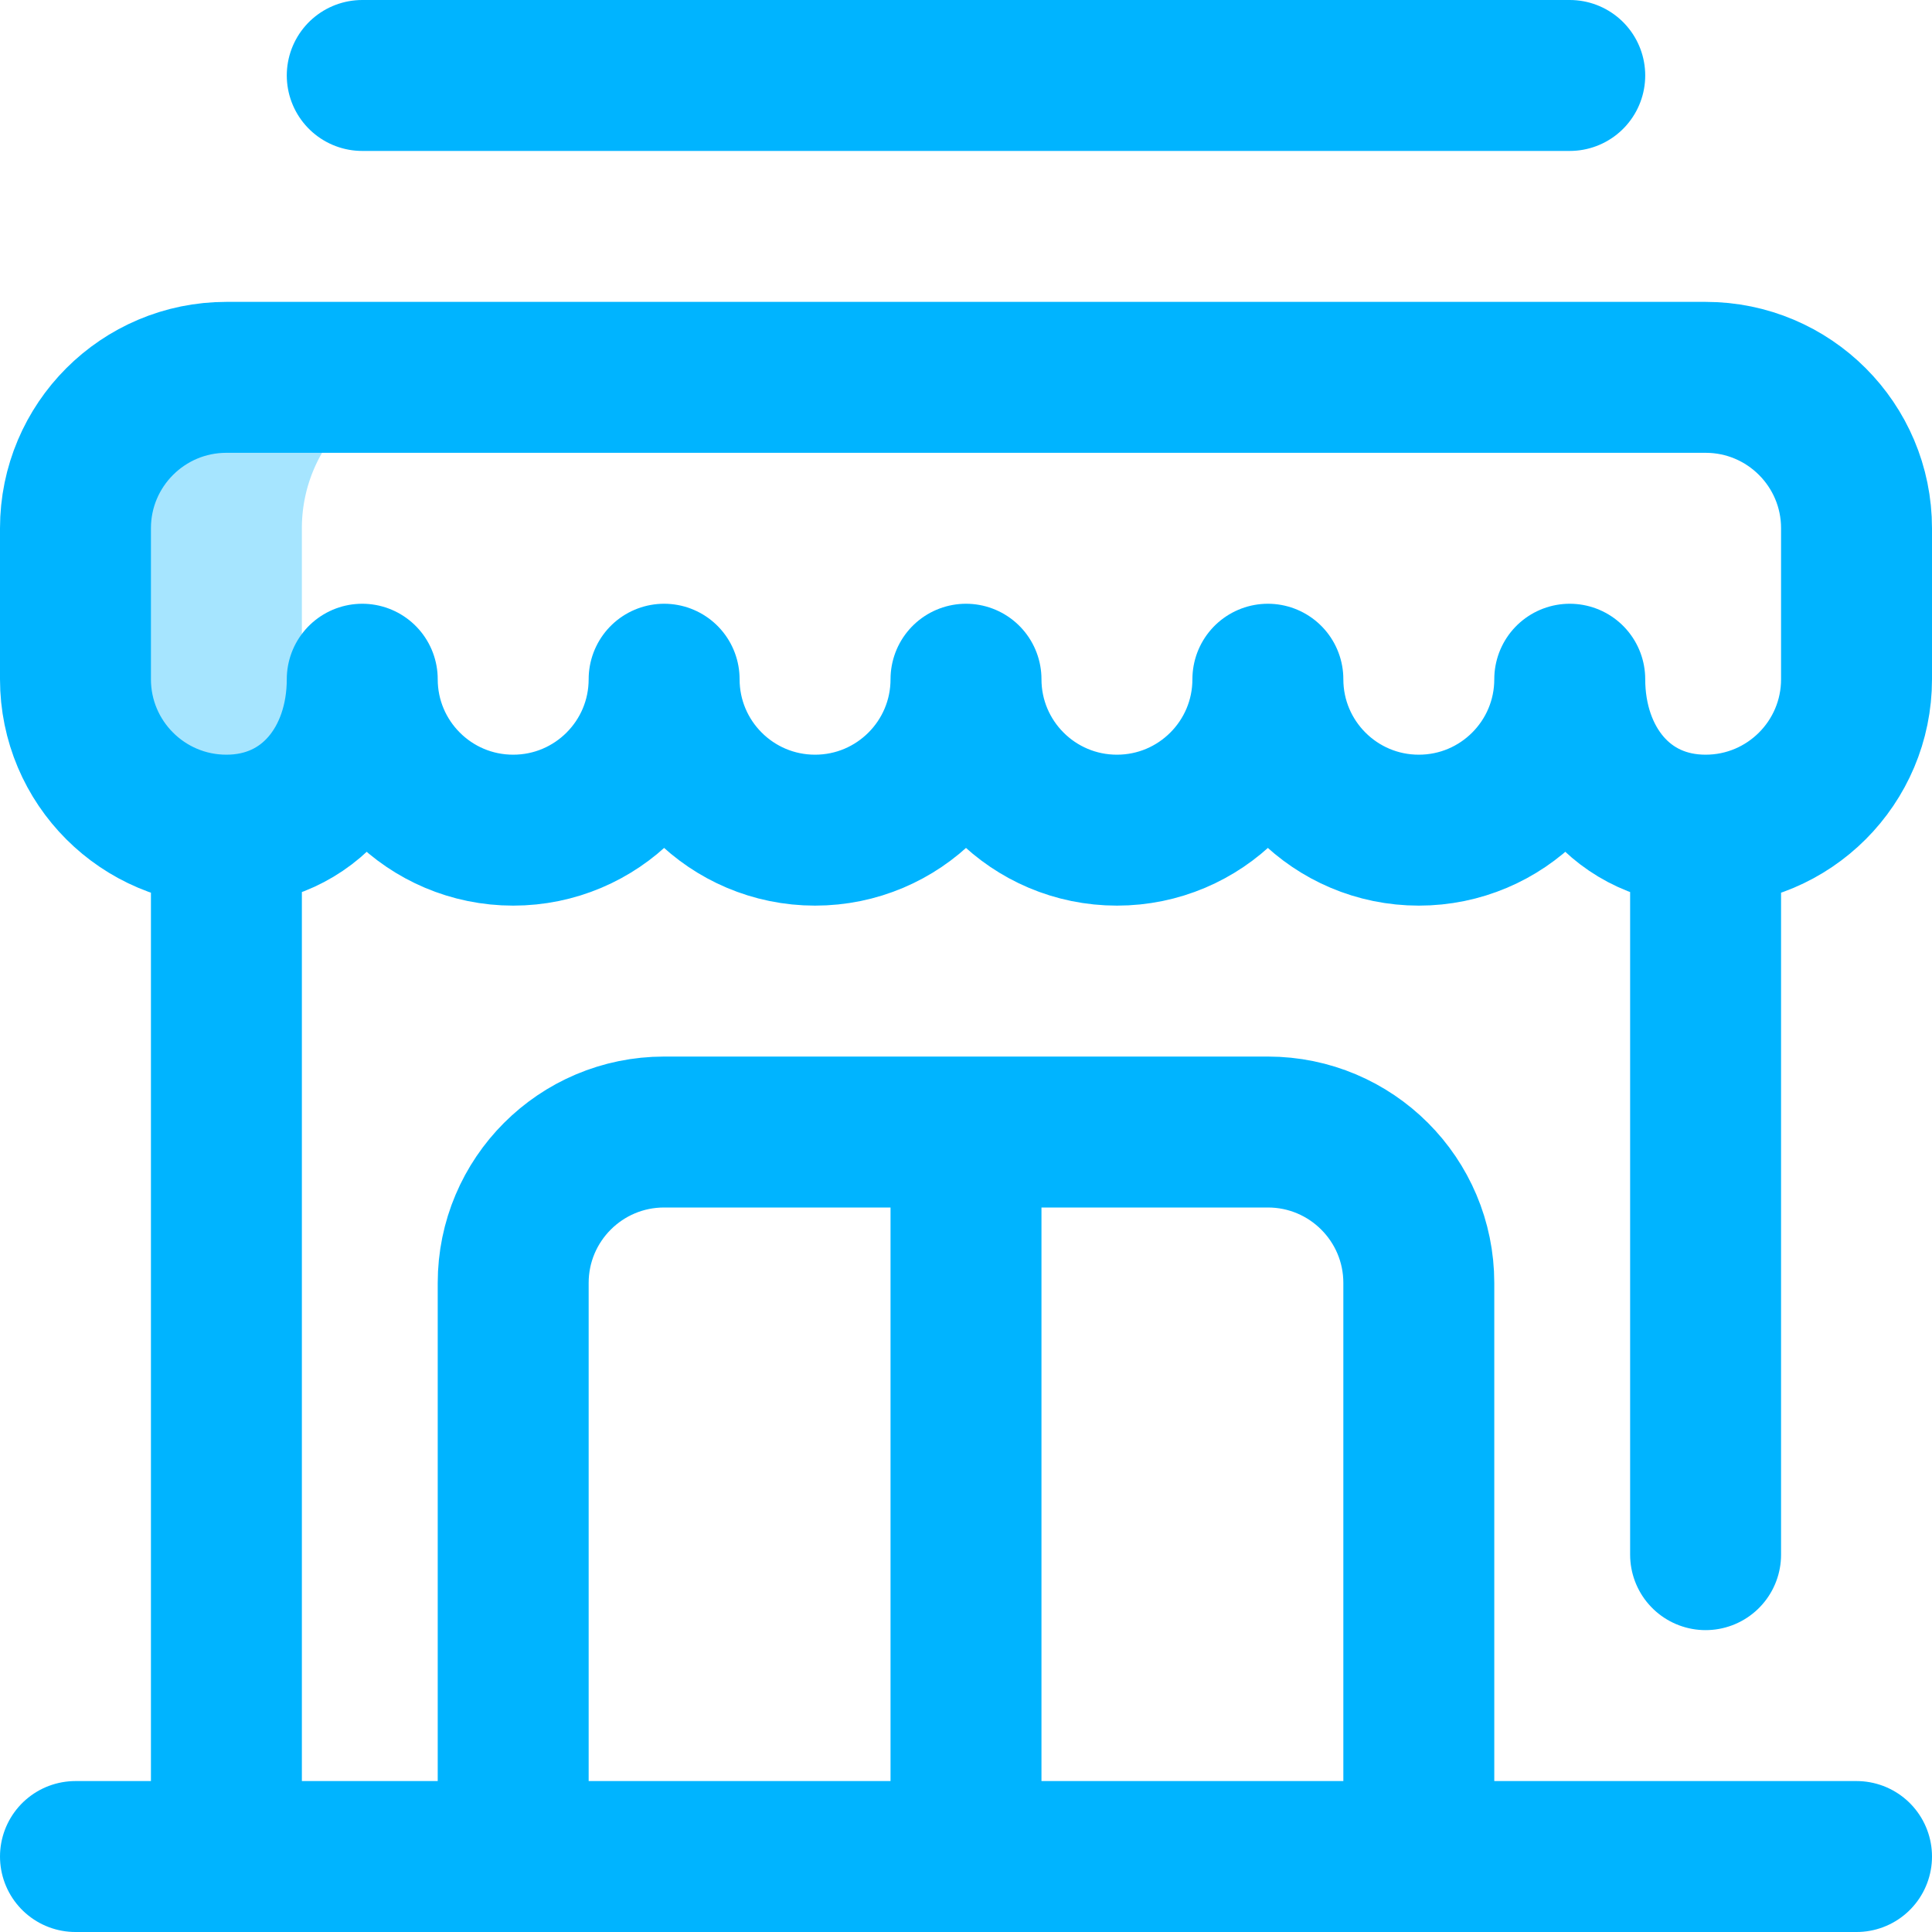 <svg xmlns="http://www.w3.org/2000/svg" version="1.1" xmlns:xlink="http://www.w3.org/1999/xlink" xmlns:svgjs="http://svgjs.com/svgjs" width="512" height="512" x="0" y="0" viewBox="0 0 512 512" style="enable-background:new 0 0 512 512" xml:space="preserve" class=""><g><path d="M80 180v-40c0-22.091 17.909-40 40-40H60c-22.091 0-40 17.909-40 40v40c0 22.091 17.909 40 40 40 12.628 0 22.576-5.858 28.787-14.998A39.817 39.817 0 0 1 80 180z" style="" fill="#a6e5ff" data-original="#a6e5ff" class=""></path><path d="M96 180c0 22.091 17.909 40 40 40s40-17.909 40-40c0 22.091 17.909 40 40 40s40-17.909 40-40c0 22.091 17.909 40 40 40s40-17.909 40-40c0 22.091 17.909 40 40 40s40-17.909 40-40c0 22.091 13.909 40 36 40s40-17.909 40-40v-40c0-22.091-17.909-40-40-40H60c-22.091 0-40 17.909-40 40v40c0 22.091 17.909 40 40 40s36-17.909 36-40M20 492h472M60 220v272M452 220v192M136 492V340c0-22.091 17.909-40 40-40h160c22.091 0 40 17.909 40 40v152M256 492V300" style="stroke-width:40;stroke-linecap:round;stroke-linejoin:round;stroke-miterlimit:10;" fill="none" stroke="#00b4ff" stroke-width="40" stroke-linecap="round" stroke-linejoin="round" stroke-miterlimit="10" data-original="#0023c4" class=""></path><path d="M96 20h320" style="stroke-width:40;stroke-linecap:round;stroke-linejoin:round;stroke-miterlimit:10;" fill="none" stroke="#00b4ff" stroke-width="40" stroke-linecap="round" stroke-linejoin="round" stroke-miterlimit="10" data-original="#ff5cf4" class=""></path></g></svg>